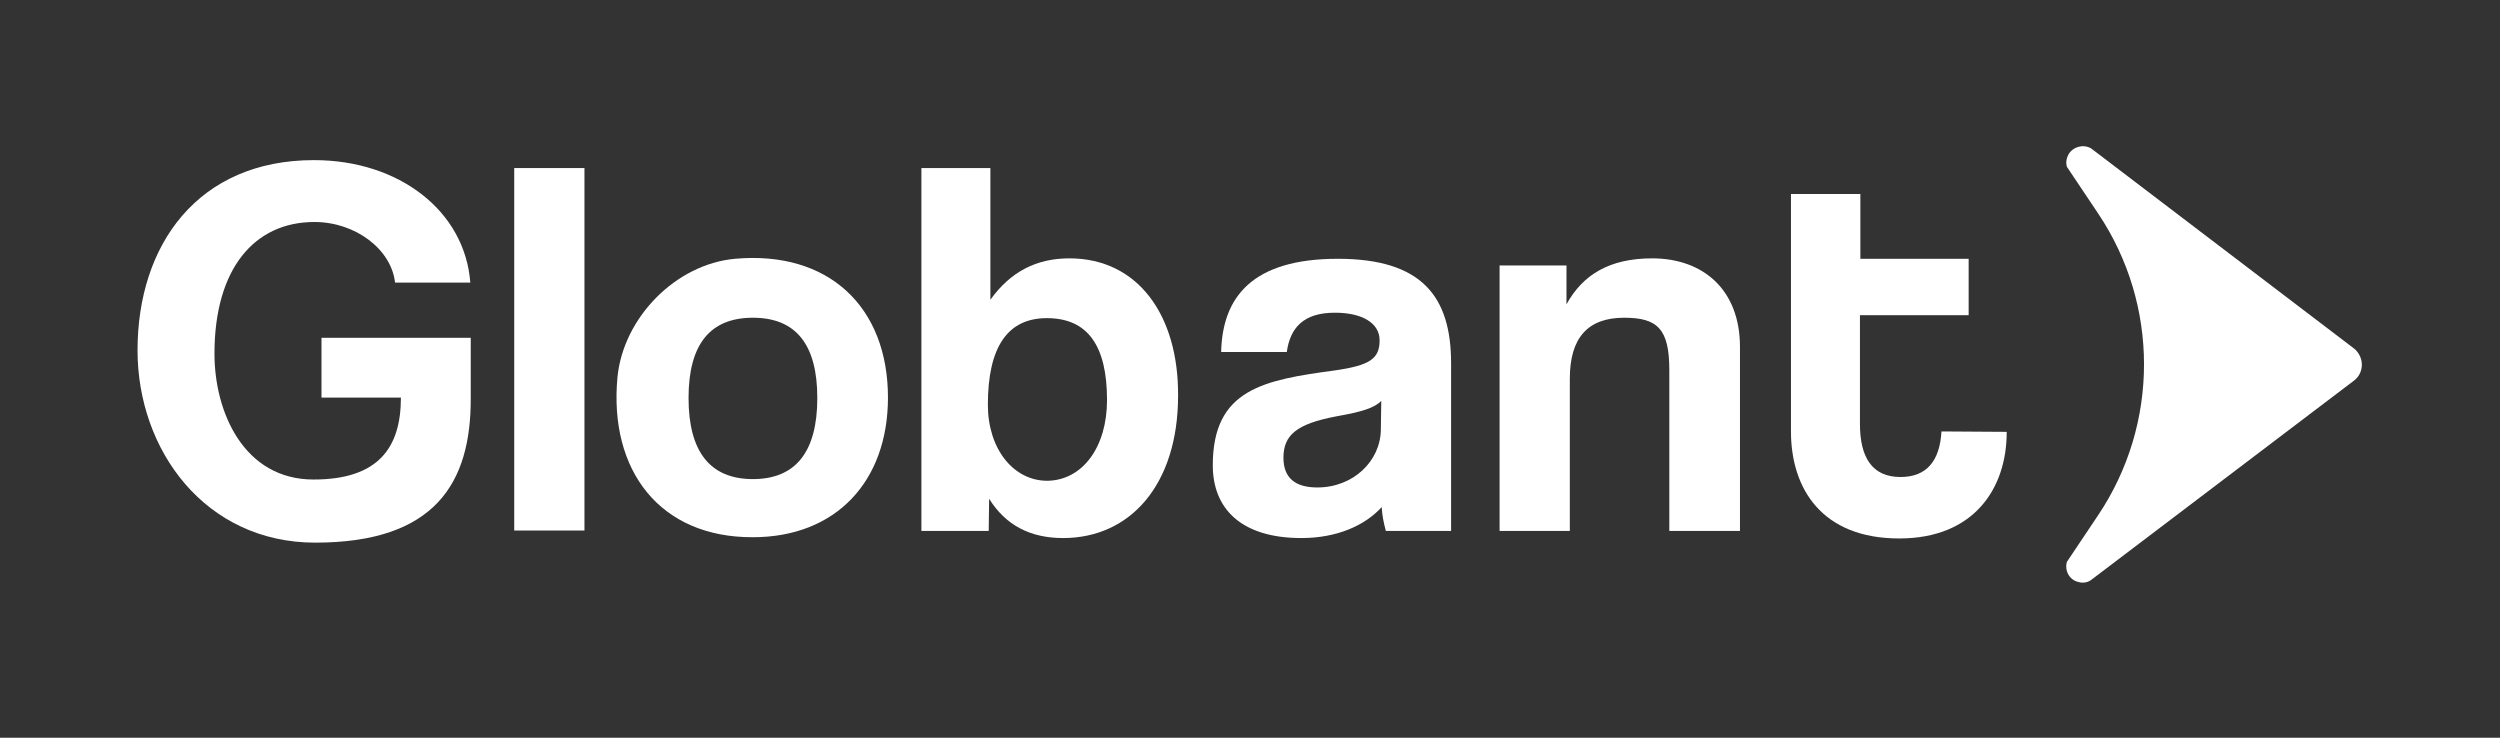 <svg width="183" height="54" viewBox="0 0 183 54" fill="none" xmlns="http://www.w3.org/2000/svg">
<rect x="0" y="0" width="183" height="54" fill="#333333" stroke="none"/>
<path d="M23.074 39.721C15.025 39.721 10.068 32.959 10.068 25.645C10.068 17.902 14.505 11.721 22.982 11.721C29.225 11.721 34.029 15.454 34.427 20.687H28.919C28.643 18.239 26.012 16.25 23.012 16.25C18.636 16.25 15.699 19.647 15.699 25.889C15.699 30.204 17.871 35.101 22.951 35.101C27.695 35.101 29.347 32.775 29.347 29.103H23.533V24.727H34.458V29.133C34.488 35.376 31.826 39.721 23.074 39.721Z" fill="white"/>
<path d="M37.641 38.834V12.302H42.782V38.834H37.641Z" fill="white"/>
<path d="M45.199 27.603C45.628 23.258 49.453 19.34 53.798 18.943C60.653 18.331 64.999 22.462 64.999 29.102C64.999 35.254 61.173 39.324 55.114 39.324C48.321 39.354 44.557 34.458 45.199 27.603ZM59.827 29.133C59.827 25.186 58.236 23.258 55.114 23.258C51.993 23.258 50.402 25.186 50.402 29.133C50.402 33.081 51.993 35.07 55.114 35.07C58.236 35.07 59.827 33.081 59.827 29.133Z" fill="white"/>
<path d="M67.447 38.834V12.302H72.496V21.942C73.965 19.892 75.862 18.912 78.28 18.912C83.299 18.912 86.267 23.074 86.236 28.95C86.236 35.499 82.717 39.385 77.821 39.385C75.434 39.385 73.628 38.467 72.404 36.508L72.374 38.865H67.447V38.834ZM81.034 29.286C81.034 25.308 79.626 23.288 76.627 23.288C73.781 23.288 72.312 25.369 72.312 29.623C72.312 32.897 74.21 35.193 76.658 35.193C79.229 35.162 81.034 32.744 81.034 29.286Z" fill="white"/>
<path d="M101.446 38.865C101.293 38.314 101.17 37.702 101.14 37.12C99.915 38.467 97.865 39.385 95.264 39.385C90.827 39.385 88.776 37.212 88.776 34.06C88.776 28.46 92.54 27.817 97.712 27.114C100.283 26.746 100.987 26.257 100.987 24.91C100.987 23.656 99.732 22.89 97.712 22.89C95.386 22.89 94.438 24.023 94.193 25.767H89.388C89.48 21.728 91.684 18.943 97.926 18.943C104.077 18.943 106.22 21.697 106.22 26.593V38.865H101.446ZM101.109 29.348C100.589 29.868 99.701 30.143 97.804 30.48C94.897 31.031 93.948 31.857 93.948 33.509C93.948 34.978 94.805 35.682 96.427 35.682C99.059 35.682 101.048 33.754 101.078 31.459L101.109 29.348Z" fill="white"/>
<path d="M122.194 38.865V27.083C122.194 24.084 121.337 23.258 118.889 23.258C116.196 23.258 114.911 24.757 114.911 27.726V38.865H109.77V19.432H114.666V22.278C115.859 20.106 117.818 18.912 120.939 18.912C124.642 18.912 127.366 21.177 127.366 25.4V38.865H122.194Z" fill="white"/>
<path d="M142.116 31.581C141.993 33.723 141.045 34.917 139.117 34.917C137.036 34.917 136.148 33.478 136.148 31.03V23.074H144.105V18.942H136.179V14.199H131.099V31.581C131.099 35.774 133.364 39.415 139.025 39.415C144.503 39.415 146.89 35.743 146.89 31.642V31.612L142.116 31.581Z" fill="white"/>
<path d="M153.071 10.864C152.49 10.527 151.755 10.741 151.419 11.292C151.266 11.568 151.204 11.904 151.296 12.21L153.591 15.638C158.059 22.309 158.059 31.03 153.591 37.702L151.296 41.129C151.113 41.772 151.48 42.445 152.123 42.598C152.429 42.69 152.765 42.659 153.041 42.475L172.289 27.878C172.962 27.389 173.085 26.44 172.565 25.767C172.473 25.644 172.381 25.553 172.289 25.491L153.071 10.864Z" fill="white"/>
</svg>
